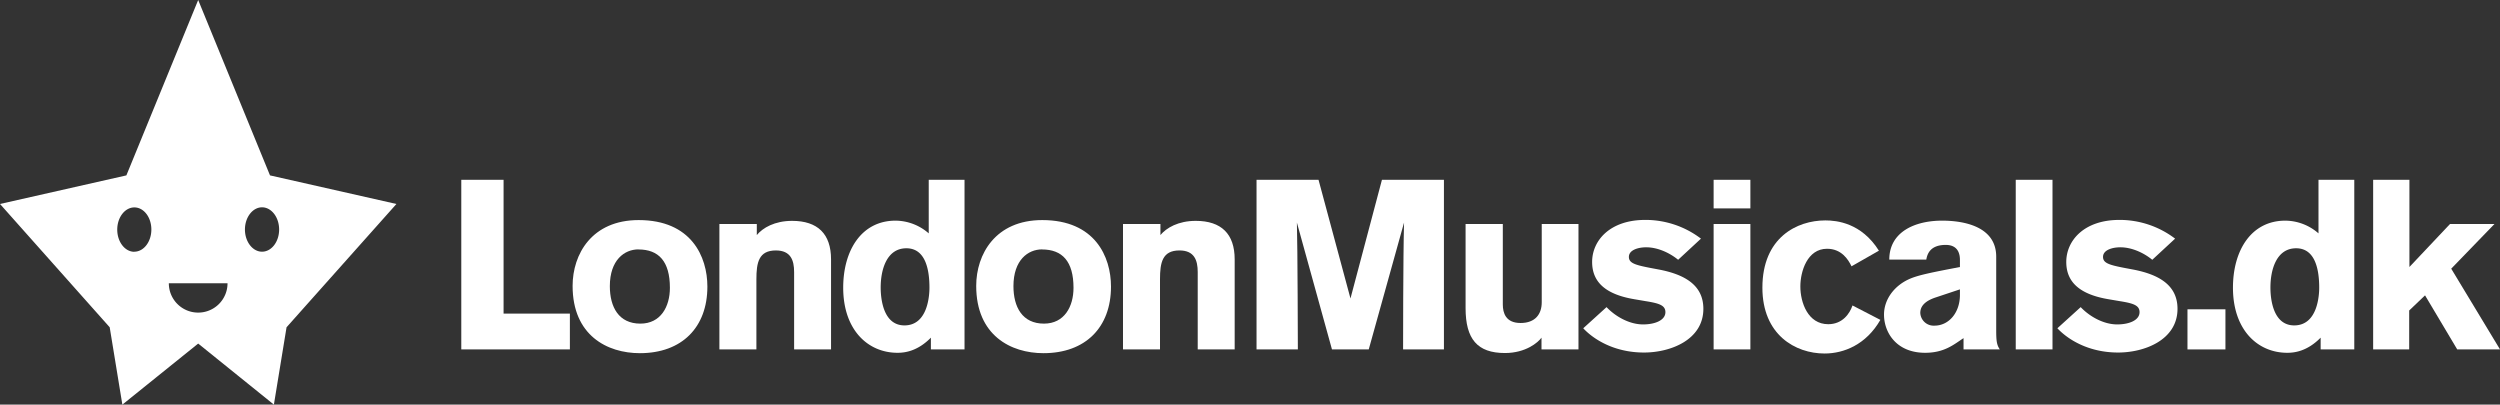<svg id="14446281-6521-467f-bb3a-1f08fa234f0b" data-name="Lager 1" xmlns="http://www.w3.org/2000/svg" viewBox="0 0 1040.56 168.41"><rect x="0" y="0" width="1040.56" height="168.41" fill="#333333" stroke="none"/><title>top_logo</title><path d="M192,145.44V74.83h17.6v55.7h27.6v14.9Z" fill="#fff"/><path d="M266.33,147c-13.6,0-28-7.4-28-28,0-13.2,8-27.4,27.5-27.4,21.9,0,28.6,15.2,28.6,27.7C294.43,136.24,283.83,147,266.33,147Zm-.6-43.2c-5.8,0-11.9,4.4-11.9,15.3,0,8.7,3.7,15.6,12.7,15.6,8.5,0,12.3-7.1,12.3-14.9C278.83,108.74,274.13,103.83,265.73,103.83Z" fill="#fff"/><path d="M330.53,145.44v-32.2c0-4.9-1.4-9-7.6-9-7.1,0-8.1,5-8.1,12v29.2h-15.4V93.23H315v4.6c2.5-3,7.4-5.9,14.7-5.9,10.6,0,16.2,5.4,16.2,16v37.5Z" fill="#fff"/><path d="M387.46,145.44v-4.9c-5.7,5.8-11.1,6.3-13.9,6.3-12.3,0-22.6-9.5-22.6-27.1,0-15.5,7.6-27.9,21.8-27.9a21.11,21.11,0,0,1,13.8,5.3V74.83h14.9v70.6Zm-11-10c10,0,10.4-13.2,10.4-15.7,0-6.5-1.2-16.4-9.6-16.4-8.2,0-10.7,8.9-10.7,16.3C366.56,124.24,367.56,135.44,376.46,135.44Z" fill="#fff"/><path d="M434.32,147c-13.6,0-28-7.4-28-28,0-13.2,8-27.4,27.5-27.4,21.9,0,28.6,15.2,28.6,27.7C462.42,136.24,451.82,147,434.32,147Zm-.6-43.2c-5.8,0-11.9,4.4-11.9,15.3,0,8.7,3.7,15.6,12.7,15.6,8.5,0,12.3-7.1,12.3-14.9C446.82,108.74,442.12,103.83,433.72,103.83Z" fill="#fff"/><path d="M498.52,145.44v-32.2c0-4.9-1.4-9-7.6-9-7.1,0-8.1,5-8.1,12v29.2h-15.4V93.23H483v4.6c2.5-3,7.4-5.9,14.7-5.9,10.6,0,16.2,5.4,16.2,16v37.5Z" fill="#fff"/><path d="M584,145.44s0-39,.4-52.8l-14.7,52.8h-15.3l-14.6-52.8c.3,9.9.4,52.8.4,52.8H523V74.83h25.8l13.3,49.4,13.1-49.4H601v70.6Z" fill="#fff"/><path d="M641.61,145.44v-4.9c-1.4,2-6.6,6.4-15.2,6.4-11.5,0-16.4-5.8-16.4-18.7v-35h15.5v33.5c0,3.5,1.2,7.7,7.4,7.7s8.8-3.8,8.8-8.6V93.23H657v52.2Z" fill="#fff"/><path d="M698.48,108.13c-3.4-2.8-8.4-5.2-13.3-5.2-3.3,0-7.2,1.1-7.2,4,0,2.5,2.4,3.3,8.5,4.5l3.7.7c11.3,2.1,18.8,6.7,18.8,16.4,0,13-13.8,18.2-24.7,18.2-13,0-21.5-6-25.3-10.1l9.7-8.8c3.8,4,9.6,7.2,15.2,7.2,5.1,0,9.3-1.8,9.3-5.1,0-2.9-2.7-3.7-8.3-4.6l-4.7-.8c-12.4-2.1-17.5-7.5-17.5-15.5,0-8.9,7.4-17.5,22.1-17.5a38.11,38.11,0,0,1,23.2,7.8Z" fill="#fff"/><path d="M713.25,86.73V74.83h15.3v11.9Zm0,58.7V93.23h15.3v52.2Z" fill="#fff"/><path d="M782.65,133.14c-5.9,10.3-15.2,14-23.2,14-12.2,0-25.9-7.8-25.9-27.4,0-20.9,14.4-28,26.2-28,4.7,0,15,1,22.3,12.6l-11.4,6.5c-1.4-2.9-4.2-7.3-10.2-7.3-8.2,0-11.1,9.4-11.1,15.7,0,6.6,3.1,15.7,11.6,15.7,6,0,9-4.5,10.1-7.8Z" fill="#fff"/><path d="M817.27,145.44v-4.7c-4.1,2.7-8,6.1-16,6.1-11.9,0-17.1-8.4-17.1-15.9,0-6.5,4.5-12.3,11-15,3.6-1.5,9.1-2.6,20.6-4.8v-2.9c0-1.8-.3-6.3-5.9-6.3-6.5,0-7.7,3.8-8.1,6.1h-15.4c0-11.5,10.6-16.2,22-16.2,9,0,22.5,2.4,22.5,15v30.5c0,4.5.2,6.2,1.5,8.1Zm-11.4-21.7c-5.3,1.7-6.6,4.2-6.6,6.5a5.57,5.57,0,0,0,5.9,5.3c6,0,10.6-5.4,10.6-12.8v-2.3Z" fill="#fff"/><path d="M839,145.44V74.83h15.3v70.6Z" fill="#fff"/><path d="M895.83,108.13c-3.4-2.8-8.4-5.2-13.3-5.2-3.3,0-7.2,1.1-7.2,4,0,2.5,2.4,3.3,8.5,4.5l3.7.7c11.3,2.1,18.8,6.7,18.8,16.4,0,13-13.8,18.2-24.7,18.2-13,0-21.5-6-25.3-10.1l9.7-8.8c3.8,4,9.6,7.2,15.2,7.2,5.1,0,9.3-1.8,9.3-5.1,0-2.9-2.7-3.7-8.3-4.6l-4.7-.8c-12.4-2.1-17.5-7.5-17.5-15.5,0-8.9,7.4-17.5,22.1-17.5a38.11,38.11,0,0,1,23.2,7.8Z" fill="#fff"/><path d="M910.48,145.44v-16.7h15.8v16.7Z" fill="#fff"/><path d="M965.91,145.44v-4.9c-5.7,5.8-11.1,6.3-13.9,6.3-12.3,0-22.6-9.5-22.6-27.1,0-15.5,7.6-27.9,21.8-27.9a21.11,21.11,0,0,1,13.8,5.3V74.83h14.9v70.6Zm-11-10c10,0,10.4-13.2,10.4-15.7,0-6.5-1.2-16.4-9.6-16.4-8.2,0-10.7,8.9-10.7,16.3C945,124.24,946,135.44,954.91,135.44Z" fill="#fff"/><path d="M1022.76,145.44l-13.4-22.5-6.6,6.3v16.2h-15V74.83h15.1v36.3l16.9-17.9h18.5l-18,18.6,20.3,33.6Z" fill="#fff"/><path d="M112.38,73,82.49,0,52.6,73,0,84.9l45.66,51.32,5.27,32.19L82.49,143,114,168.41l5.27-32.19L165,84.9Zm-56.46,31.8c-3.93,0-7.12-4.14-7.12-9.23s3.19-9.24,7.12-9.24S63,90.43,63,95.53s-3.17,9.23-7.1,9.23m26.57,25.35a12.2,12.2,0,0,1-12.2-12.2H94.7a12.2,12.2,0,0,1-12.2,12.2m26.57-25.35c-3.91,0-7.12-4.14-7.12-9.23s3.21-9.24,7.12-9.24,7.11,4.14,7.11,9.24-3.18,9.23-7.11,9.23" fill="#fff"/></svg>